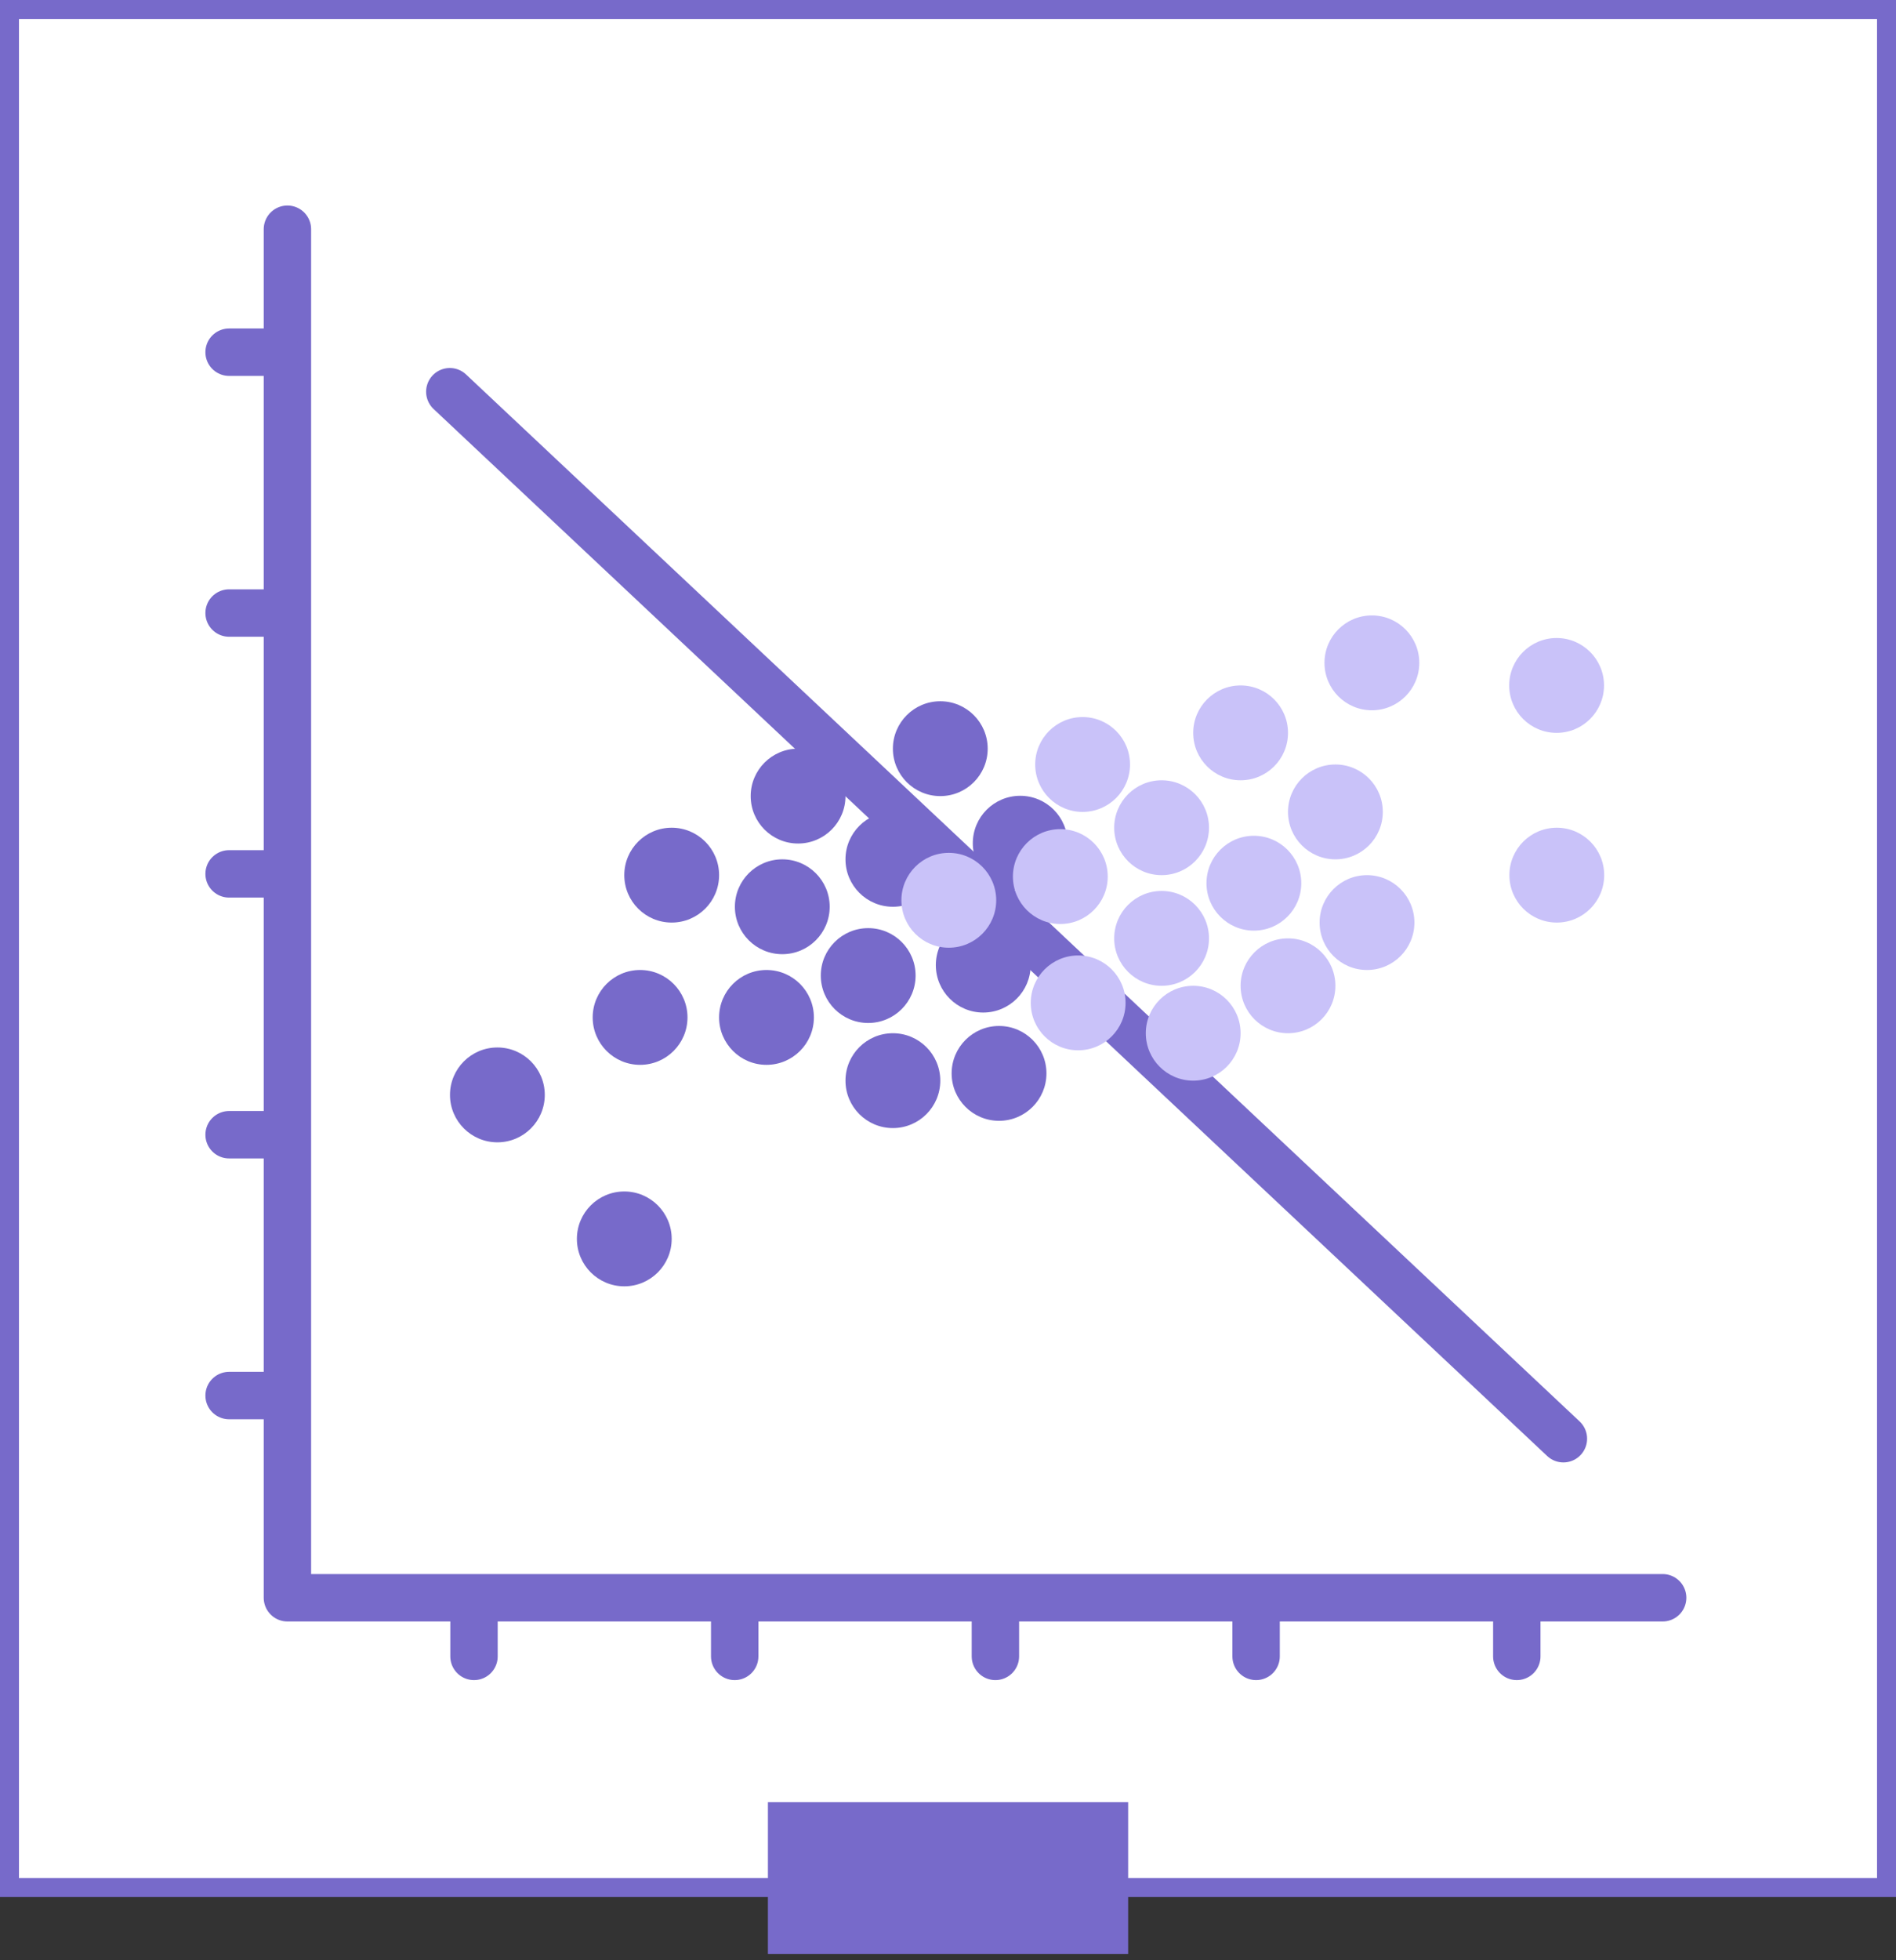 <svg width="120" height="124" viewBox="0 0 120 124" fill="none" xmlns="http://www.w3.org/2000/svg">
<rect x="0" y="0" width="120" height="124" fill="#333333" stroke="none"/>
<g clip-path="url(#clip0_2629_6940)">
<path d="M0 0H120V120H0V0Z" fill="white"/>
<path d="M28.469 24.779L98.949 91.009" stroke="#776ACA" stroke-width="3" stroke-linecap="round" stroke-linejoin="round"/>
<path d="M54.949 64.711C56.606 64.711 57.949 63.368 57.949 61.711C57.949 60.054 56.606 58.711 54.949 58.711C53.292 58.711 51.949 60.054 51.949 61.711C51.949 63.368 53.292 64.711 54.949 64.711Z" fill="#776ACA"/>
<path d="M62.23 64.051C63.887 64.051 65.231 62.708 65.231 61.051C65.231 59.394 63.887 58.051 62.23 58.051C60.574 58.051 59.23 59.394 59.23 61.051C59.23 62.708 60.574 64.051 62.23 64.051Z" fill="#776ACA"/>
<path d="M64.57 56.34C66.227 56.34 67.57 54.997 67.57 53.34C67.57 51.683 66.227 50.34 64.57 50.34C62.913 50.34 61.57 51.683 61.57 53.34C61.57 54.997 62.913 56.34 64.57 56.34Z" fill="#776ACA"/>
<path d="M48.512 67.359C50.169 67.359 51.512 66.016 51.512 64.359C51.512 62.703 50.169 61.359 48.512 61.359C46.855 61.359 45.512 62.703 45.512 64.359C45.512 66.016 46.855 67.359 48.512 67.359Z" fill="#776ACA"/>
<path d="M49.512 60.359C51.169 60.359 52.512 59.016 52.512 57.359C52.512 55.703 51.169 54.359 49.512 54.359C47.855 54.359 46.512 55.703 46.512 57.359C46.512 59.016 47.855 60.359 49.512 60.359Z" fill="#776ACA"/>
<path d="M50.512 53.359C52.169 53.359 53.512 52.016 53.512 50.359C53.512 48.703 52.169 47.359 50.512 47.359C48.855 47.359 47.512 48.703 47.512 50.359C47.512 52.016 48.855 53.359 50.512 53.359Z" fill="#776ACA"/>
<path d="M42.512 58.359C44.169 58.359 45.512 57.016 45.512 55.359C45.512 53.703 44.169 52.359 42.512 52.359C40.855 52.359 39.512 53.703 39.512 55.359C39.512 57.016 40.855 58.359 42.512 58.359Z" fill="#776ACA"/>
<path d="M40.512 67.359C42.169 67.359 43.512 66.016 43.512 64.359C43.512 62.703 42.169 61.359 40.512 61.359C38.855 61.359 37.512 62.703 37.512 64.359C37.512 66.016 38.855 67.359 40.512 67.359Z" fill="#776ACA"/>
<path d="M56.512 71.359C58.169 71.359 59.512 70.016 59.512 68.359C59.512 66.703 58.169 65.359 56.512 65.359C54.855 65.359 53.512 66.703 53.512 68.359C53.512 70.016 54.855 71.359 56.512 71.359Z" fill="#776ACA"/>
<path d="M31.48 72.26C33.137 72.26 34.48 70.917 34.48 69.26C34.48 67.603 33.137 66.26 31.48 66.26C29.824 66.26 28.48 67.603 28.48 69.26C28.48 70.917 29.824 72.26 31.48 72.26Z" fill="#776ACA"/>
<path d="M39.512 81.369C41.169 81.369 42.512 80.026 42.512 78.369C42.512 76.712 41.169 75.369 39.512 75.369C37.855 75.369 36.512 76.712 36.512 78.369C36.512 80.026 37.855 81.369 39.512 81.369Z" fill="#776ACA"/>
<path d="M56.512 57.359C58.169 57.359 59.512 56.016 59.512 54.359C59.512 52.703 58.169 51.359 56.512 51.359C54.855 51.359 53.512 52.703 53.512 54.359C53.512 56.016 54.855 57.359 56.512 57.359Z" fill="#776ACA"/>
<path d="M59.512 50.359C61.169 50.359 62.512 49.016 62.512 47.359C62.512 45.703 61.169 44.359 59.512 44.359C57.855 44.359 56.512 45.703 56.512 47.359C56.512 49.016 57.855 50.359 59.512 50.359Z" fill="#776ACA"/>
<path d="M63.23 70.9C64.887 70.9 66.231 69.557 66.231 67.9C66.231 66.243 64.887 64.9 63.23 64.9C61.574 64.9 60.23 66.243 60.23 67.9C60.23 69.557 61.574 70.9 63.23 70.9Z" fill="#776ACA"/>
<path d="M79.359 58.869C81.016 58.869 82.359 57.526 82.359 55.869C82.359 54.212 81.016 52.869 79.359 52.869C77.703 52.869 76.359 54.212 76.359 55.869C76.359 57.526 77.703 58.869 79.359 58.869Z" fill="#C9C2F9"/>
<path d="M67.109 58.449C68.766 58.449 70.109 57.106 70.109 55.449C70.109 53.792 68.766 52.449 67.109 52.449C65.453 52.449 64.109 53.792 64.109 55.449C64.109 57.106 65.453 58.449 67.109 58.449Z" fill="#C9C2F9"/>
<path d="M68.238 66.439C69.895 66.439 71.238 65.096 71.238 63.44C71.238 61.783 69.895 60.44 68.238 60.44C66.581 60.44 65.238 61.783 65.238 63.44C65.238 65.096 66.581 66.439 68.238 66.439Z" fill="#C9C2F9"/>
<path d="M75.519 68.359C77.176 68.359 78.519 67.016 78.519 65.359C78.519 63.703 77.176 62.359 75.519 62.359C73.863 62.359 72.519 63.703 72.519 65.359C72.519 67.016 73.863 68.359 75.519 68.359Z" fill="#C9C2F9"/>
<path d="M73.519 62.359C75.176 62.359 76.519 61.016 76.519 59.359C76.519 57.703 75.176 56.359 73.519 56.359C71.863 56.359 70.519 57.703 70.519 59.359C70.519 61.016 71.863 62.359 73.519 62.359Z" fill="#C9C2F9"/>
<path d="M78.519 49.359C80.176 49.359 81.519 48.016 81.519 46.359C81.519 44.703 80.176 43.359 78.519 43.359C76.863 43.359 75.519 44.703 75.519 46.359C75.519 48.016 76.863 49.359 78.519 49.359Z" fill="#C9C2F9"/>
<path d="M68.519 51.359C70.176 51.359 71.519 50.016 71.519 48.359C71.519 46.703 70.176 45.359 68.519 45.359C66.863 45.359 65.519 46.703 65.519 48.359C65.519 50.016 66.863 51.359 68.519 51.359Z" fill="#C9C2F9"/>
<path d="M86.828 44.93C88.485 44.93 89.828 43.587 89.828 41.93C89.828 40.273 88.485 38.93 86.828 38.93C85.171 38.93 83.828 40.273 83.828 41.93C83.828 43.587 85.171 44.93 86.828 44.93Z" fill="#C9C2F9"/>
<path d="M60.051 59.949C61.708 59.949 63.051 58.606 63.051 56.949C63.051 55.292 61.708 53.949 60.051 53.949C58.394 53.949 57.051 55.292 57.051 56.949C57.051 58.606 58.394 59.949 60.051 59.949Z" fill="#C9C2F9"/>
<path d="M73.519 55.359C75.176 55.359 76.519 54.016 76.519 52.359C76.519 50.703 75.176 49.359 73.519 49.359C71.863 49.359 70.519 50.703 70.519 52.359C70.519 54.016 71.863 55.359 73.519 55.359Z" fill="#C9C2F9"/>
<path d="M86.519 61.359C88.176 61.359 89.519 60.016 89.519 58.359C89.519 56.703 88.176 55.359 86.519 55.359C84.863 55.359 83.519 56.703 83.519 58.359C83.519 60.016 84.863 61.359 86.519 61.359Z" fill="#C9C2F9"/>
<path d="M98.531 58.359C100.188 58.359 101.531 57.016 101.531 55.359C101.531 53.703 100.188 52.359 98.531 52.359C96.874 52.359 95.531 53.703 95.531 55.359C95.531 57.016 96.874 58.359 98.531 58.359Z" fill="#C9C2F9"/>
<path d="M84.519 54.359C86.176 54.359 87.519 53.016 87.519 51.359C87.519 49.703 86.176 48.359 84.519 48.359C82.863 48.359 81.519 49.703 81.519 51.359C81.519 53.016 82.863 54.359 84.519 54.359Z" fill="#C9C2F9"/>
<path d="M81.519 65.359C83.176 65.359 84.519 64.016 84.519 62.359C84.519 60.703 83.176 59.359 81.519 59.359C79.863 59.359 78.519 60.703 78.519 62.359C78.519 64.016 79.863 65.359 81.519 65.359Z" fill="#C9C2F9"/>
<path d="M98.519 46.359C100.176 46.359 101.52 45.016 101.52 43.359C101.52 41.703 100.176 40.359 98.519 40.359C96.863 40.359 95.519 41.703 95.519 43.359C95.519 45.016 96.863 46.359 98.519 46.359Z" fill="#C9C2F9"/>
<path d="M18.191 14.5V101.07H105.231" stroke="#776ACA" stroke-width="3" stroke-linecap="round" stroke-linejoin="round"/>
<path d="M30 101.779V104.779" stroke="#776ACA" stroke-width="3" stroke-linecap="round" stroke-linejoin="round"/>
<path d="M46.5 101.779V104.779" stroke="#776ACA" stroke-width="3" stroke-linecap="round" stroke-linejoin="round"/>
<path d="M63 101.779V104.779" stroke="#776ACA" stroke-width="3" stroke-linecap="round" stroke-linejoin="round"/>
<path d="M79.5 101.779V104.779" stroke="#776ACA" stroke-width="3" stroke-linecap="round" stroke-linejoin="round"/>
<path d="M96 101.779V104.779" stroke="#776ACA" stroke-width="3" stroke-linecap="round" stroke-linejoin="round"/>
<path d="M17.5 22.279H14.5" stroke="#776ACA" stroke-width="3" stroke-linecap="round" stroke-linejoin="round"/>
<path d="M17.5 38.779H14.5" stroke="#776ACA" stroke-width="3" stroke-linecap="round" stroke-linejoin="round"/>
<path d="M17.5 55.279H14.5" stroke="#776ACA" stroke-width="3" stroke-linecap="round" stroke-linejoin="round"/>
<path d="M17.5 71.779H14.5" stroke="#776ACA" stroke-width="3" stroke-linecap="round" stroke-linejoin="round"/>
<path d="M17.5 88.279H14.5" stroke="#776ACA" stroke-width="3" stroke-linecap="round" stroke-linejoin="round"/>
</g>
<rect x="0.6" y="0.6" width="118.8" height="118.8" stroke="#776ACA" stroke-width="1.2"/>
<rect x="48.602" y="123.6" width="9.6" height="22.8" transform="rotate(-90 48.602 123.6)" fill="#776ACA"/>
<defs>
<clipPath id="clip0_2629_6940">
<rect width="120" height="120" fill="white"/>
</clipPath>
</defs>
</svg>
